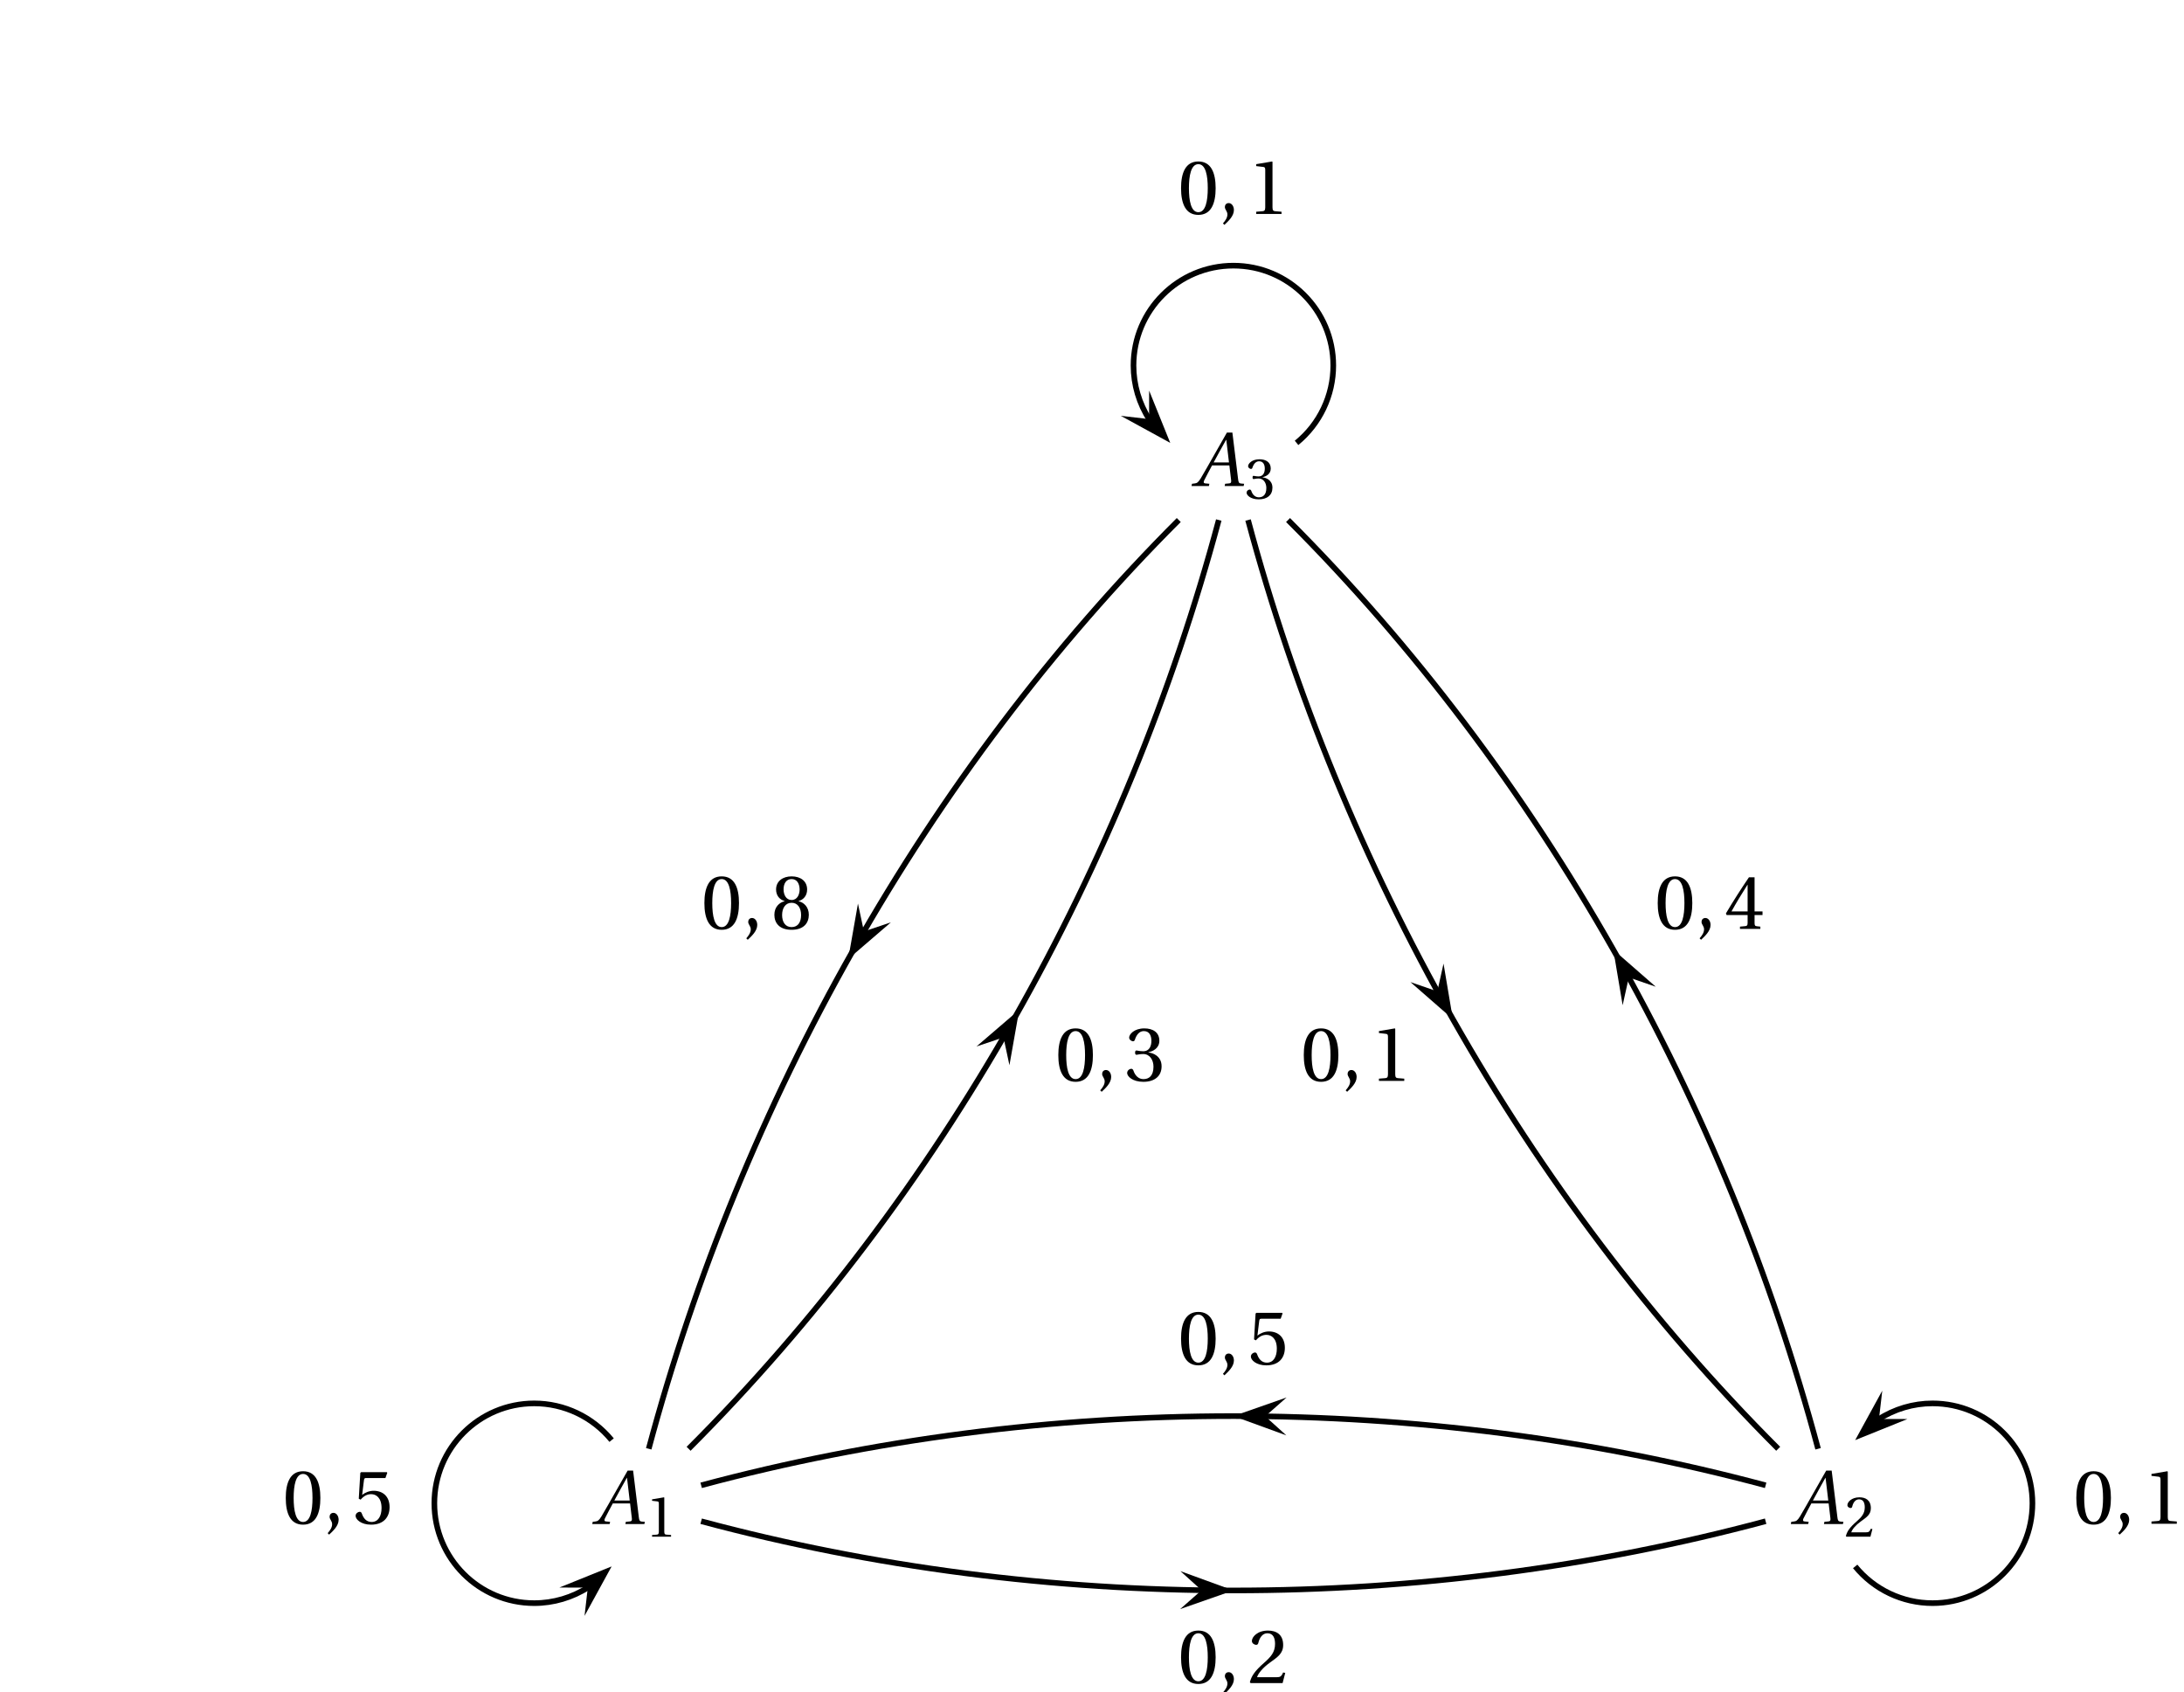 <?xml version='1.0' encoding='UTF-8'?>
<!-- This file was generated by dvisvgm 2.6 -->
<svg height='240.178pt' version='1.1' viewBox='-2.691 -7.531 309.914 240.178' width='309.914pt' xmlns='http://www.w3.org/2000/svg' xmlns:xlink='http://www.w3.org/1999/xlink'>
<defs>
<clipPath id='clip1'>
<path d='M0 996.264'/>
</clipPath>
<clipPath id='clip2'>
<path d='M0 996.264'/>
</clipPath>
<clipPath id='clip3'>
<path d='M0 996.264'/>
</clipPath>
<path d='M7.144 0L7.21 -0.318L6.794 -0.351C6.454 -0.384 6.41 -0.537 6.355 -0.986L5.545 -7.583H4.767L2.926 -4.35C2.367 -3.375 1.457 -1.742 1.052 -1.085C0.701 -0.515 0.515 -0.394 0.175 -0.362L-0.186 -0.318L-0.252 0H2.213L2.279 -0.318L1.677 -0.373C1.457 -0.394 1.435 -0.548 1.534 -0.778C1.896 -1.479 2.257 -2.192 2.663 -2.926H5.117L5.369 -0.8C5.402 -0.482 5.314 -0.394 5.095 -0.373L4.515 -0.318L4.449 0H7.144ZM5.062 -3.342H2.882C3.463 -4.427 4.065 -5.501 4.657 -6.564H4.679L5.062 -3.342Z' id='g4-65'/>
<use id='g6-49' transform='scale(0.75)' xlink:href='#g3-49'/>
<use id='g6-50' transform='scale(0.75)' xlink:href='#g3-50'/>
<use id='g6-51' transform='scale(0.75)' xlink:href='#g3-51'/>
<use id='g9-48' xlink:href='#g3-48'/>
<use id='g9-49' xlink:href='#g3-49'/>
<use id='g9-50' xlink:href='#g3-50'/>
<use id='g9-51' xlink:href='#g3-51'/>
<use id='g9-52' xlink:href='#g3-52'/>
<use id='g9-53' xlink:href='#g3-53'/>
<use id='g9-56' xlink:href='#g3-56'/>
<path d='M0.767 1.545C1.315 1.03 2.115 0.307 2.115 -0.559C2.115 -1.162 1.753 -1.556 1.37 -1.545C1.03 -1.545 0.833 -1.282 0.833 -0.997C0.833 -0.603 1.194 -0.405 1.194 0.066C1.194 0.515 0.909 0.953 0.559 1.337L0.767 1.545Z' id='g3-44'/>
<path d='M2.904 -7.068C3.945 -7.068 4.241 -5.446 4.241 -3.66S3.945 -0.252 2.904 -0.252S1.567 -1.874 1.567 -3.66S1.863 -7.068 2.904 -7.068ZM2.904 -7.451C1.096 -7.451 0.449 -5.851 0.449 -3.66S1.096 0.131 2.904 0.131S5.358 -1.468 5.358 -3.66S4.712 -7.451 2.904 -7.451Z' id='g3-48'/>
<path d='M4.788 0V-0.318L3.868 -0.394C3.638 -0.416 3.506 -0.504 3.506 -0.931V-7.385L3.452 -7.451L1.194 -7.068V-6.794L2.213 -6.673C2.4 -6.651 2.476 -6.564 2.476 -6.246V-0.931C2.476 -0.723 2.444 -0.592 2.378 -0.515C2.323 -0.438 2.235 -0.405 2.115 -0.394L1.194 -0.318V0H4.788Z' id='g3-49'/>
<path d='M5.314 -1.446L5.008 -1.501C4.778 -0.909 4.558 -0.833 4.12 -0.833H1.315C1.49 -1.403 2.137 -2.181 3.156 -2.915C4.208 -3.682 5.019 -4.175 5.019 -5.402C5.019 -6.925 4.011 -7.451 2.86 -7.451C1.359 -7.451 0.581 -6.542 0.581 -5.972C0.581 -5.599 0.997 -5.424 1.183 -5.424C1.381 -5.424 1.457 -5.534 1.501 -5.72C1.677 -6.465 2.104 -7.068 2.783 -7.068C3.627 -7.068 3.868 -6.355 3.868 -5.556C3.868 -4.383 3.276 -3.726 2.323 -2.882C0.975 -1.709 0.504 -0.964 0.296 -0.11L0.405 0H4.942L5.314 -1.446Z' id='g3-50'/>
<path d='M1.424 -4.011C1.424 -3.824 1.479 -3.704 1.622 -3.704C1.753 -3.704 2.049 -3.813 2.575 -3.813C3.506 -3.813 4.032 -2.97 4.032 -2.016C4.032 -0.712 3.386 -0.252 2.608 -0.252C1.885 -0.252 1.414 -0.8 1.205 -1.414C1.14 -1.622 1.03 -1.72 0.877 -1.72C0.679 -1.72 0.296 -1.512 0.296 -1.118C0.296 -0.647 1.052 0.131 2.597 0.131C4.186 0.131 5.183 -0.668 5.183 -2.071C5.183 -3.539 3.923 -3.978 3.32 -4.032V-4.076C3.912 -4.175 4.865 -4.613 4.865 -5.698C4.865 -6.914 3.912 -7.451 2.739 -7.451C1.293 -7.451 0.581 -6.618 0.581 -6.147C0.581 -5.808 0.964 -5.621 1.118 -5.621C1.26 -5.621 1.348 -5.698 1.392 -5.84C1.633 -6.586 2.049 -7.068 2.663 -7.068C3.528 -7.068 3.737 -6.301 3.737 -5.687C3.737 -5.03 3.506 -4.208 2.575 -4.208C2.049 -4.208 1.753 -4.317 1.622 -4.317C1.479 -4.317 1.424 -4.208 1.424 -4.011Z' id='g3-51'/>
<path d='M3.287 -1.961V-0.844C3.287 -0.471 3.167 -0.405 2.904 -0.384L2.202 -0.318V0H5.095V-0.318L4.602 -0.373C4.35 -0.405 4.273 -0.471 4.273 -0.844V-1.961H5.402V-2.476H4.273V-7.32H3.474C2.444 -5.808 1.216 -3.901 0.208 -2.192L0.307 -1.961H3.287ZM0.997 -2.476C1.655 -3.671 2.422 -4.931 3.265 -6.257H3.287V-2.476H0.997Z' id='g3-52'/>
<path d='M4.668 -6.487L4.931 -7.232L4.876 -7.32H1.216L1.107 -7.221L0.888 -3.55L1.151 -3.419C1.611 -3.945 2.06 -4.197 2.652 -4.197C3.353 -4.197 4.12 -3.682 4.12 -2.235C4.12 -1.107 3.66 -0.252 2.707 -0.252C1.94 -0.252 1.545 -0.811 1.326 -1.435C1.271 -1.6 1.172 -1.698 1.019 -1.698C0.8 -1.698 0.438 -1.479 0.438 -1.118C0.438 -0.614 1.205 0.131 2.63 0.131C4.438 0.131 5.26 -0.964 5.26 -2.356C5.26 -3.89 4.295 -4.679 2.991 -4.679C2.389 -4.679 1.742 -4.416 1.392 -4.098L1.37 -4.12L1.622 -6.169C1.655 -6.443 1.731 -6.487 1.94 -6.487H4.668Z' id='g3-53'/>
<path d='M2.904 -3.704C3.78 -3.704 4.252 -2.959 4.252 -1.961C4.252 -0.997 3.835 -0.252 2.904 -0.252C1.994 -0.252 1.556 -0.997 1.556 -1.961C1.556 -2.959 2.038 -3.704 2.904 -3.704ZM2.904 0.131C4.679 0.131 5.347 -0.888 5.347 -1.994C5.347 -3.112 4.646 -3.748 3.901 -3.923V-3.956C4.569 -4.131 5.106 -4.69 5.106 -5.588C5.106 -6.783 4.175 -7.451 2.904 -7.451C1.655 -7.451 0.701 -6.772 0.701 -5.588C0.701 -4.69 1.249 -4.131 1.907 -3.956V-3.923C1.172 -3.748 0.46 -3.112 0.46 -1.994C0.46 -0.888 1.118 0.131 2.904 0.131ZM2.904 -4.098C2.115 -4.098 1.764 -4.865 1.764 -5.61C1.764 -6.454 2.159 -7.068 2.904 -7.068S4.021 -6.454 4.043 -5.61C4.043 -4.865 3.704 -4.098 2.904 -4.098Z' id='g3-56'/>
</defs>
<g id='page1'>
<use x='81.603' xlink:href='#g4-65' y='208.756'/>
<use x='88.943' xlink:href='#g6-49' y='210.55'/>
<g transform='matrix(1 0 0 1 170.079 0)'>
<use x='81.603' xlink:href='#g4-65' y='208.756'/>
<use x='88.943' xlink:href='#g6-50' y='210.55'/>
</g>
<g transform='matrix(1 0 0 1 85.039 -147.292)'>
<use x='81.603' xlink:href='#g4-65' y='208.734'/>
<use x='88.943' xlink:href='#g6-51' y='210.527'/>
</g>
<path clip-path='url(#clip1)' d='M-2.691 -7.531L0 0L2.691 -7.531L0 -4.52'/>
<path d='M80.258 221.785L84.098 214.77L76.684 217.766L80.719 217.774'/>
<path d='M84.098 196.844C81.406 193.547 77.371 191.632 73.117 191.632C65.293 191.632 58.945 197.985 58.945 205.808C58.945 213.633 65.293 219.98 73.117 219.98C75.848 219.98 78.527 219.187 80.82 217.707' fill='none' stroke='#000000' stroke-miterlimit='10' stroke-width='0.797'/>
<g transform='matrix(1 0 0 1 -42.002 0)'>
<use x='79.414' xlink:href='#g9-48' y='208.712'/>
<use x='85.248' xlink:href='#g3-44' y='208.712'/>
<use x='89.334' xlink:href='#g9-53' y='208.712'/>
</g>
<path d='M164.781 220.82L172.332 218.18L164.817 215.441L167.813 218.148'/>
<path d='M96.805 208.356C145.684 221.454 198.977 221.454 247.856 208.356' fill='none' stroke='#000000' stroke-miterlimit='10' stroke-width='0.797'/>
<g transform='matrix(1 0 0 1 85.039 22.61)'>
<use x='79.414' xlink:href='#g9-48' y='208.712'/>
<use x='85.248' xlink:href='#g3-44' y='208.712'/>
<use x='89.334' xlink:href='#g9-50' y='208.712'/>
</g>
<path d='M140.551 143.64L141.942 135.765L135.875 140.98L139.707 139.691'/>
<path d='M95.023 198.074C130.973 162.125 157.094 115.379 170.254 66.269' fill='none' stroke='#000000' stroke-miterlimit='10' stroke-width='0.797'/>
<g transform='matrix(1 0 0 1 67.624 -62.847)'>
<use x='79.414' xlink:href='#g9-48' y='208.712'/>
<use x='85.248' xlink:href='#g3-44' y='208.712'/>
<use x='89.334' xlink:href='#g9-51' y='208.712'/>
</g>
<path d='M179.879 190.793L172.332 193.434L179.844 196.172L176.848 193.465'/>
<path d='M247.856 203.258C198.977 190.16 145.684 190.16 96.805 203.258' fill='none' stroke='#000000' stroke-miterlimit='10' stroke-width='0.797'/>
<g transform='matrix(1 0 0 1 85.039 -22.609)'>
<use x='79.414' xlink:href='#g9-48' y='208.712'/>
<use x='85.248' xlink:href='#g3-44' y='208.712'/>
<use x='89.334' xlink:href='#g9-53' y='208.712'/>
</g>
<path clip-path='url(#clip2)' d='M-2.691 -7.531L0 0L2.691 -7.531L0 -4.52'/>
<path d='M264.406 189.828L260.562 196.844L267.98 193.852L263.941 193.844'/>
<path d='M260.563 214.77C263.254 218.066 267.289 219.98 271.543 219.98C279.367 219.98 285.715 213.633 285.715 205.808C285.715 197.985 279.367 191.632 271.543 191.632C268.813 191.632 266.133 192.425 263.844 193.91' fill='none' stroke='#000000' stroke-miterlimit='10' stroke-width='0.797'/>
<g transform='matrix(1 0 0 1 212.08 0)'>
<use x='79.414' xlink:href='#g9-48' y='208.712'/>
<use x='85.248' xlink:href='#g3-44' y='208.712'/>
<use x='89.334' xlink:href='#g9-49' y='208.712'/>
</g>
<path d='M232.261 132.5L226.238 127.239L227.566 135.125L228.441 131.184'/>
<path d='M255.297 198.074C242.141 148.968 216.031 102.215 180.086 66.269' fill='none' stroke='#000000' stroke-miterlimit='10' stroke-width='0.797'/>
<g transform='matrix(1 0 0 1 152.678 -84.421)'>
<use x='79.414' xlink:href='#g9-48' y='208.712'/>
<use x='85.248' xlink:href='#g3-44' y='208.712'/>
<use x='89.334' xlink:href='#g9-52' y='208.712'/>
</g>
<path d='M119.055 120.703L117.668 128.578L123.73 123.363L119.902 124.653'/>
<path d='M164.578 66.269C128.629 102.215 102.52 148.968 89.363 198.074' fill='none' stroke='#000000' stroke-miterlimit='10' stroke-width='0.797'/>
<g transform='matrix(1 0 0 1 17.401 -84.421)'>
<use x='79.414' xlink:href='#g9-48' y='208.712'/>
<use x='85.248' xlink:href='#g3-44' y='208.712'/>
<use x='89.334' xlink:href='#g9-56' y='208.712'/>
</g>
<path d='M197.453 131.843L203.476 137.105L202.148 129.218L201.269 133.16'/>
<path d='M174.41 66.269C187.567 115.379 213.688 162.125 249.637 198.074' fill='none' stroke='#000000' stroke-miterlimit='10' stroke-width='0.797'/>
<g transform='matrix(1 0 0 1 102.455 -62.847)'>
<use x='79.414' xlink:href='#g9-48' y='208.712'/>
<use x='85.248' xlink:href='#g3-44' y='208.712'/>
<use x='89.334' xlink:href='#g9-49' y='208.712'/>
</g>
<path clip-path='url(#clip3)' d='M-2.691 -7.531L0 0L2.691 -7.531L0 -4.52'/>
<path d='M156.352 51.481L163.367 55.32L160.375 47.906L160.367 51.945'/>
<path d='M181.293 55.32C184.59 52.629 186.504 48.594 186.504 44.34C186.504 36.516 180.156 30.168 172.332 30.168C164.508 30.168 158.156 36.516 158.156 44.34C158.156 47.07 158.949 49.75 160.433 52.043' fill='none' stroke='#000000' stroke-miterlimit='10' stroke-width='0.797'/>
<g transform='matrix(1 0 0 1 85.039 -185.877)'>
<use x='79.414' xlink:href='#g9-48' y='208.712'/>
<use x='85.248' xlink:href='#g3-44' y='208.712'/>
<use x='89.334' xlink:href='#g9-49' y='208.712'/>
</g>
</g>
</svg>